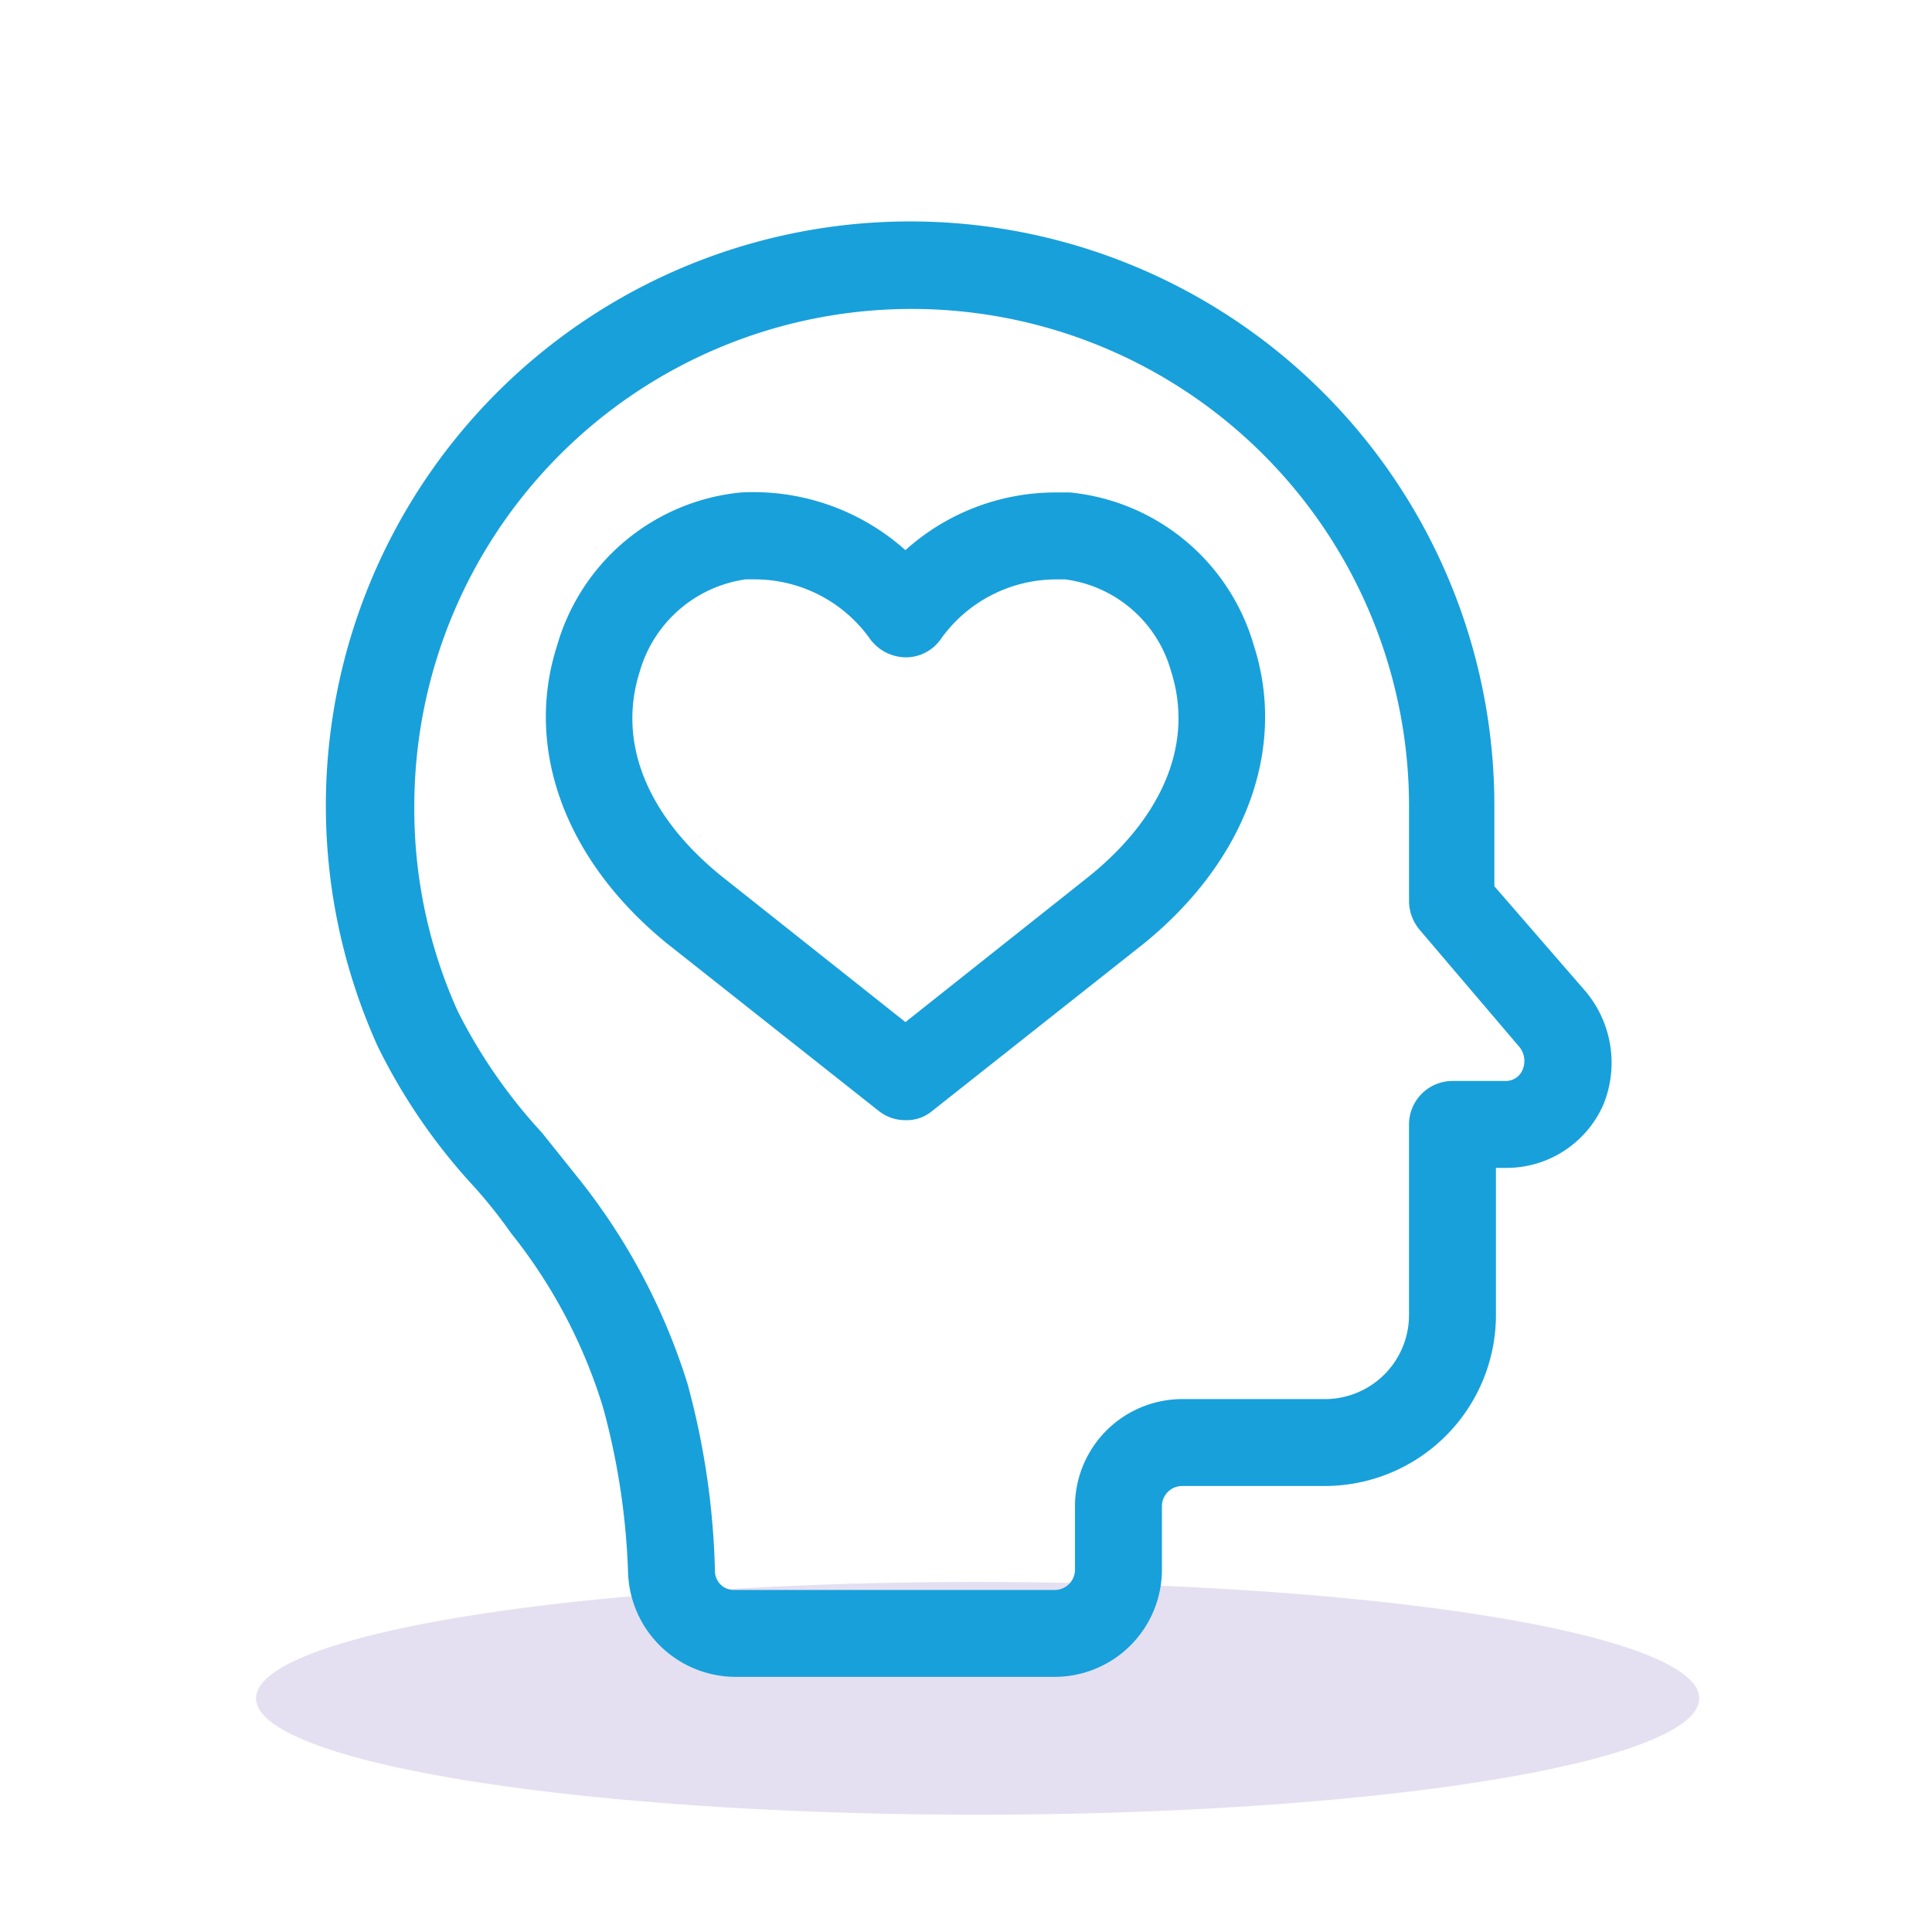 <?xml version="1.0" encoding="UTF-8"?>
<svg xmlns="http://www.w3.org/2000/svg" xmlns:xlink="http://www.w3.org/1999/xlink" width="83" height="83" viewBox="0 0 83 83">
  <defs>
    <clipPath id="clip-Artboard_19">
      <rect width="83" height="83" fill="transparent"></rect>
    </clipPath>
  </defs>
  <g id="Artboard_19" data-name="Artboard – 19" clip-path="url(#clip-Artboard_19)">
    <rect width="83" height="83" fill="transparent"></rect>
    <g id="Group_2833" data-name="Group 2833">
      <ellipse id="Ellipse_76" data-name="Ellipse 76" cx="31" cy="5" rx="31" ry="5" transform="translate(11 67.961)" fill="#e4e0f1"></ellipse>
      <path id="head" d="M63.532,37.869,59.5,33.222V29.6A24.6,24.6,0,1,0,12.487,39.714a24.813,24.813,0,0,0,4.1,5.945,22.23,22.23,0,0,1,1.572,1.982,23.027,23.027,0,0,1,4.032,7.653,31.1,31.1,0,0,1,1.093,7.243,4.131,4.131,0,0,0,4.1,3.963H41.118a4.112,4.112,0,0,0,4.1-4.1V59.667A1.371,1.371,0,0,1,46.585,58.3h6.15a6.853,6.853,0,0,0,6.833-6.833V44.634h.888a4.046,4.046,0,0,0,3.758-2.392A4.263,4.263,0,0,0,63.532,37.869ZM61.687,41.08a1.281,1.281,0,0,1-1.23.82H58.2a1.371,1.371,0,0,0-1.367,1.367v8.2a4.112,4.112,0,0,1-4.1,4.1h-6.15a4.112,4.112,0,0,0-4.1,4.1V62.4a1.371,1.371,0,0,1-1.367,1.367H27.383a1.314,1.314,0,0,1-1.367-1.3,32.915,32.915,0,0,0-1.162-7.927A26.478,26.478,0,0,0,20.345,46l-1.64-2.05a23.264,23.264,0,0,1-3.69-5.33A21.609,21.609,0,0,1,13.1,29.6a21.867,21.867,0,0,1,43.734,0v4.1a1.439,1.439,0,0,0,.342.888l4.305,5.057A1.462,1.462,0,0,1,61.687,41.08ZM41.734,16.617h-.547A9.147,9.147,0,0,0,34.7,19.282a9.306,9.306,0,0,0-7.038-2.665,8.638,8.638,0,0,0-7.448,6.218c-1.367,4.237.342,8.815,4.51,12.232l9.157,7.243a1.313,1.313,0,0,0,.82.273,1.193,1.193,0,0,0,.82-.273l9.157-7.243c4.168-3.417,5.877-8,4.51-12.232a8.656,8.656,0,0,0-7.448-6.218Zm1.23,16.332L34.7,39.509l-8.268-6.56c-3.348-2.733-4.647-6.082-3.622-9.293a6.042,6.042,0,0,1,4.988-4.305h.41a6.581,6.581,0,0,1,5.4,2.8A1.427,1.427,0,0,0,34.7,22.7a1.328,1.328,0,0,0,1.093-.547,6.581,6.581,0,0,1,5.4-2.8h.41a5.959,5.959,0,0,1,4.988,4.305C47.61,26.867,46.312,30.215,42.964,32.948Z" transform="translate(4.199 5.039)" fill="#18a0db" stroke="#18a0db" stroke-width="1"></path>
    </g>
  </g>
</svg>
